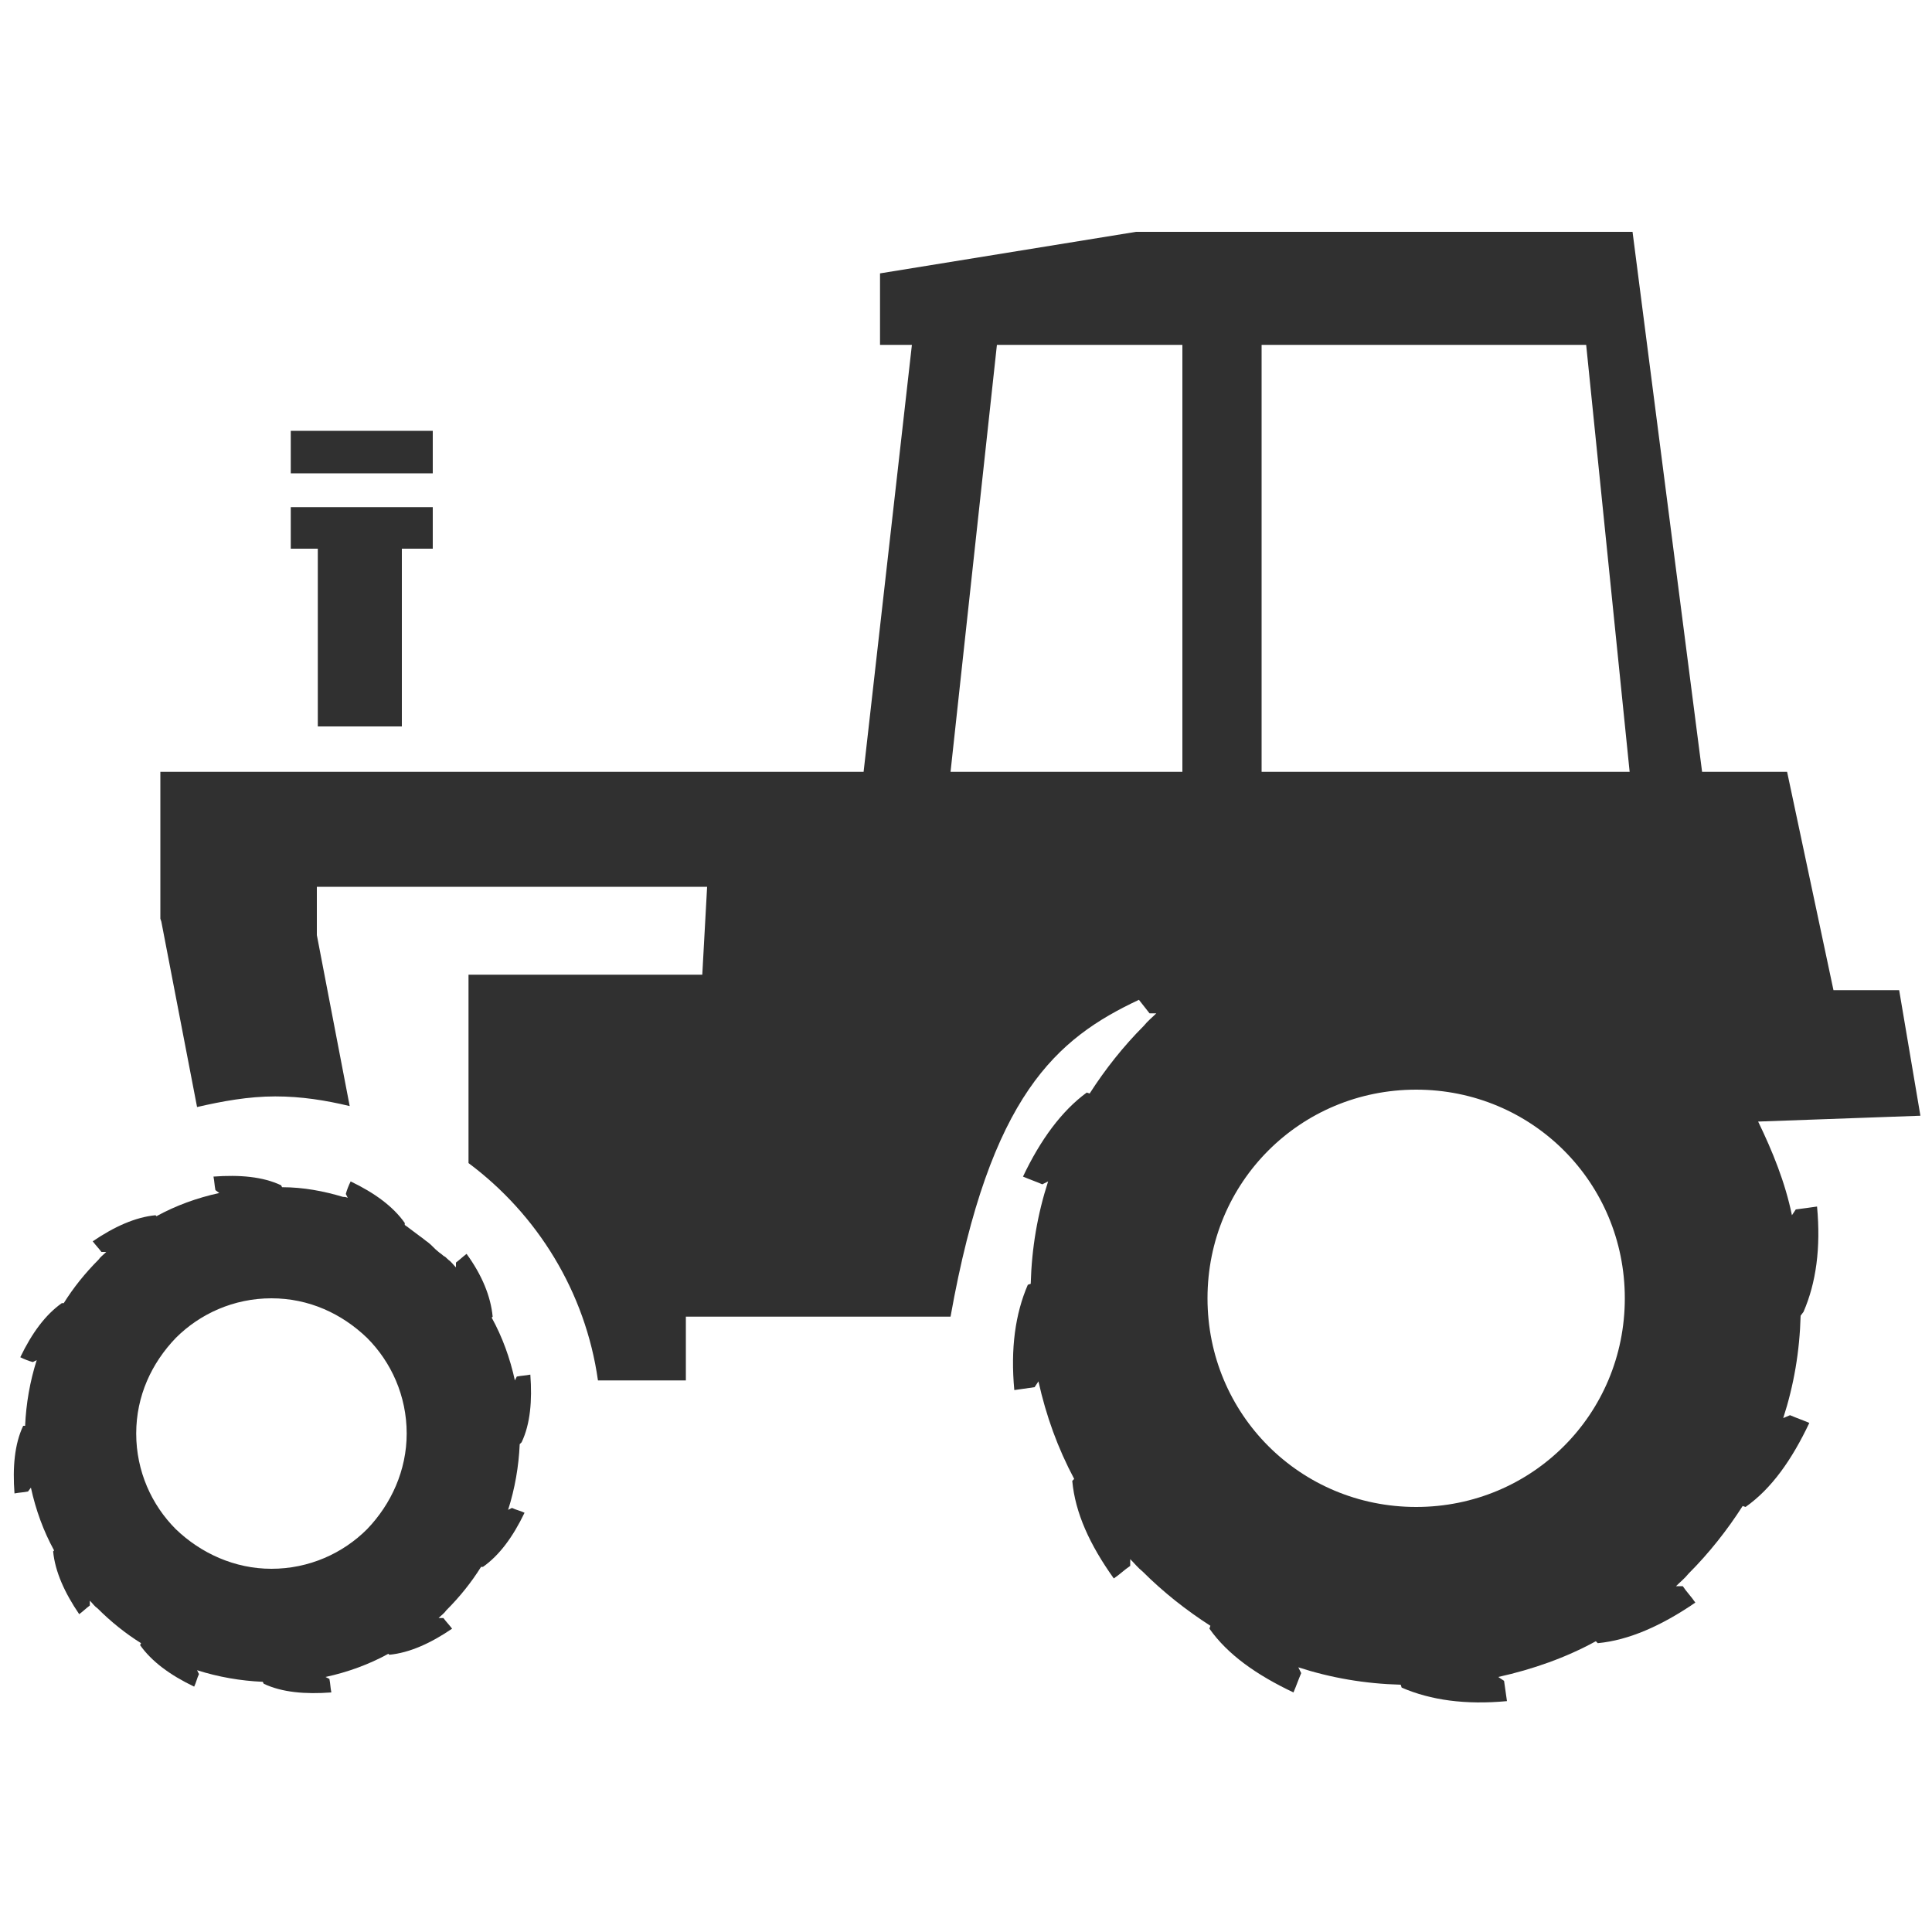 <?xml version="1.0" encoding="utf-8"?>
<!-- Generator: Adobe Illustrator 22.1.0, SVG Export Plug-In . SVG Version: 6.00 Build 0)  -->
<svg version="1.1" id="Ebene_1" xmlns="http://www.w3.org/2000/svg" xmlns:xlink="http://www.w3.org/1999/xlink" x="0px" y="0px"
	 viewBox="0 0 200 200" style="enable-background:new 0 0 200 200;" xml:space="preserve">
<style type="text/css">
	.st0{fill-rule:evenodd;clip-rule:evenodd;}
</style>
<g id="Bootanlegestelle">
</g>
<g style="fill:#303030;">
	<rect x="30.1" y="44.6" width="14.7" height="4.4"/>
	<polygon points="32.9,75.2 41.6,75.2 41.6,56.8 44.8,56.8 44.8,52.5 30.1,52.5 30.1,56.8 32.9,56.8 	"/>
	<path d="M186.7,135.8c1.3-3,1.8-6.6,1.4-10.9c-0.7,0.1-1.4,0.2-2.2,0.3l-0.4,0.6c-0.7-3.4-2-6.6-3.5-9.7c0,0,0,0,0.1,0l16.7-0.6
		l-2.2-13l-6.8,0L185,79.9h-8.8L169,24h-51.4l-26.5,4.3v7.4h3.3l-5,44.2H16.6v14.9v0.3l0.1,0.3l3.7,19.2c2.6-0.6,5.3-1.1,8.1-1.1
		c2.7,0,5.2,0.4,7.7,1l-3.4-17.7v-5h40.4l-0.5,9.1H51.2h-2.7v2.7v16.8c7.1,5.3,12.1,13.3,13.4,22.5H71v-6.6h20.2h7.2
		c4.1-23,11-28.8,19.5-32.8c0.4,0.5,0.7,0.9,1.1,1.4l0.7,0c-0.4,0.4-0.9,0.8-1.3,1.3c-2.1,2.1-4,4.5-5.6,7l-0.3-0.1
		c-2.6,1.9-4.8,4.9-6.6,8.7c0.7,0.3,1.3,0.5,2,0.8l0.6-0.3c-1.1,3.4-1.7,6.9-1.8,10.6l-0.3,0.1c-1.3,3-1.8,6.6-1.4,10.9
		c0.7-0.1,1.4-0.2,2.1-0.3l0.4-0.6c0.8,3.6,2,6.9,3.7,10.1l-0.2,0.2c0.3,3.3,1.8,6.6,4.3,10.1c0.6-0.4,1.1-0.9,1.7-1.3l0-0.7
		c0.4,0.4,0.8,0.9,1.3,1.3c2.1,2.1,4.5,4,7,5.6l-0.1,0.3c1.9,2.7,4.9,4.8,8.7,6.6c0.3-0.7,0.5-1.3,0.8-2l-0.3-0.6
		c3.4,1.1,6.9,1.7,10.6,1.8l0.1,0.3c3,1.3,6.6,1.8,10.9,1.4c-0.1-0.7-0.2-1.4-0.3-2.1l-0.6-0.4c3.6-0.8,7-2,10.1-3.7l0.2,0.2
		c3.2-0.3,6.6-1.8,10.1-4.2c-0.4-0.6-0.9-1.1-1.3-1.7l-0.7,0c0.4-0.4,0.9-0.8,1.3-1.3c2.1-2.1,4-4.5,5.6-7l0.3,0.1
		c2.7-1.9,4.8-4.9,6.6-8.7c-0.7-0.3-1.3-0.5-2-0.8l-0.7,0.3c1.1-3.4,1.7-6.9,1.8-10.6L186.7,135.8z M122.4,79.9h-24l4.8-44.2h19.2
		V79.9z M161.9,149.7c-3.9,3.9-9.3,6.3-15.3,6.3c-6,0-11.4-2.4-15.3-6.3c-3.9-3.9-6.3-9.3-6.3-15.3c0-6,2.4-11.4,6.3-15.3
		c3.9-3.9,9.3-6.3,15.3-6.3c6,0,11.4,2.4,15.3,6.3c3.9,3.9,6.3,9.3,6.3,15.3C168.2,140.4,165.8,145.8,161.9,149.7z M130.6,79.9V35.7
		h33.6l4.5,44.2H130.6z"/>
	<path d="M54,149.3c0.9-1.9,1.1-4.3,0.9-7c-0.5,0.1-0.9,0.1-1.4,0.2l-0.2,0.4c-0.5-2.3-1.3-4.5-2.4-6.5l0.1-0.1
		c-0.2-2.1-1.1-4.3-2.7-6.5c-0.4,0.3-0.7,0.6-1.1,0.9l0,0.5c-0.3-0.3-0.5-0.6-0.8-0.8c-0.2-0.2-0.3-0.3-0.5-0.4l0,0
		c-0.2-0.2-0.4-0.3-0.5-0.4c-0.4-0.3-0.7-0.7-1.1-1c-0.3-0.2-0.5-0.4-0.8-0.6c-0.4-0.3-0.8-0.6-1.2-0.9c-0.1-0.1-0.3-0.2-0.4-0.3
		l0-0.2c-1.2-1.7-3.1-3.1-5.6-4.3c-0.2,0.4-0.4,0.9-0.5,1.3l0.2,0.4c-0.2-0.1-0.4-0.1-0.5-0.1c-2-0.6-4.1-1-6.3-1l-0.1-0.2
		c-1.9-0.9-4.3-1.1-7-0.9c0.1,0.5,0.1,0.9,0.2,1.4l0.4,0.3c-2.3,0.5-4.5,1.3-6.5,2.4l-0.1-0.1c-2.1,0.2-4.3,1.2-6.5,2.7
		c0.3,0.4,0.6,0.7,0.9,1.1l0.5,0c-0.3,0.3-0.6,0.5-0.8,0.8c-1.4,1.4-2.6,2.9-3.6,4.5l-0.2,0c-1.7,1.2-3.1,3.1-4.3,5.6
		c0.4,0.2,0.9,0.4,1.3,0.5l0.4-0.2c-0.7,2.2-1.1,4.5-1.2,6.8l-0.2,0c-0.9,1.9-1.1,4.3-0.9,7c0.5-0.1,0.9-0.1,1.4-0.2l0.3-0.4
		c0.5,2.3,1.3,4.5,2.4,6.5l-0.1,0.1c0.2,2.1,1.2,4.3,2.7,6.5c0.4-0.3,0.7-0.6,1.1-0.9l0-0.5c0.3,0.3,0.5,0.6,0.8,0.8
		c1.4,1.4,2.9,2.6,4.5,3.6l-0.1,0.2c1.2,1.7,3.1,3.1,5.6,4.3c0.2-0.4,0.3-0.9,0.5-1.3l-0.2-0.4c2.2,0.7,4.5,1.1,6.8,1.2l0.1,0.2
		c1.9,0.9,4.3,1.1,7,0.9c-0.1-0.5-0.1-0.9-0.2-1.4l-0.4-0.2c2.3-0.5,4.5-1.3,6.5-2.4l0.1,0.1c2.1-0.2,4.3-1.2,6.5-2.7
		c-0.3-0.4-0.6-0.7-0.9-1.1l-0.5,0c0.3-0.3,0.6-0.5,0.8-0.8c1.4-1.4,2.6-2.9,3.6-4.5l0.2,0c1.7-1.2,3.1-3.1,4.3-5.6
		c-0.4-0.2-0.9-0.3-1.3-0.5l-0.4,0.2c0.7-2.2,1.1-4.5,1.2-6.8L54,149.3z M38,158.3c-2.5,2.5-6,4.1-9.9,4.1c-3.8,0-7.3-1.6-9.9-4.1
		c-2.5-2.5-4.1-6-4.1-9.9c0-3.9,1.6-7.3,4.1-9.9c2.5-2.5,6-4.1,9.9-4.1c3.9,0,7.3,1.6,9.9,4.1c2.5,2.5,4.1,6,4.1,9.9
		C42.1,152.2,40.5,155.7,38,158.3z"/>
</g>
</svg>

